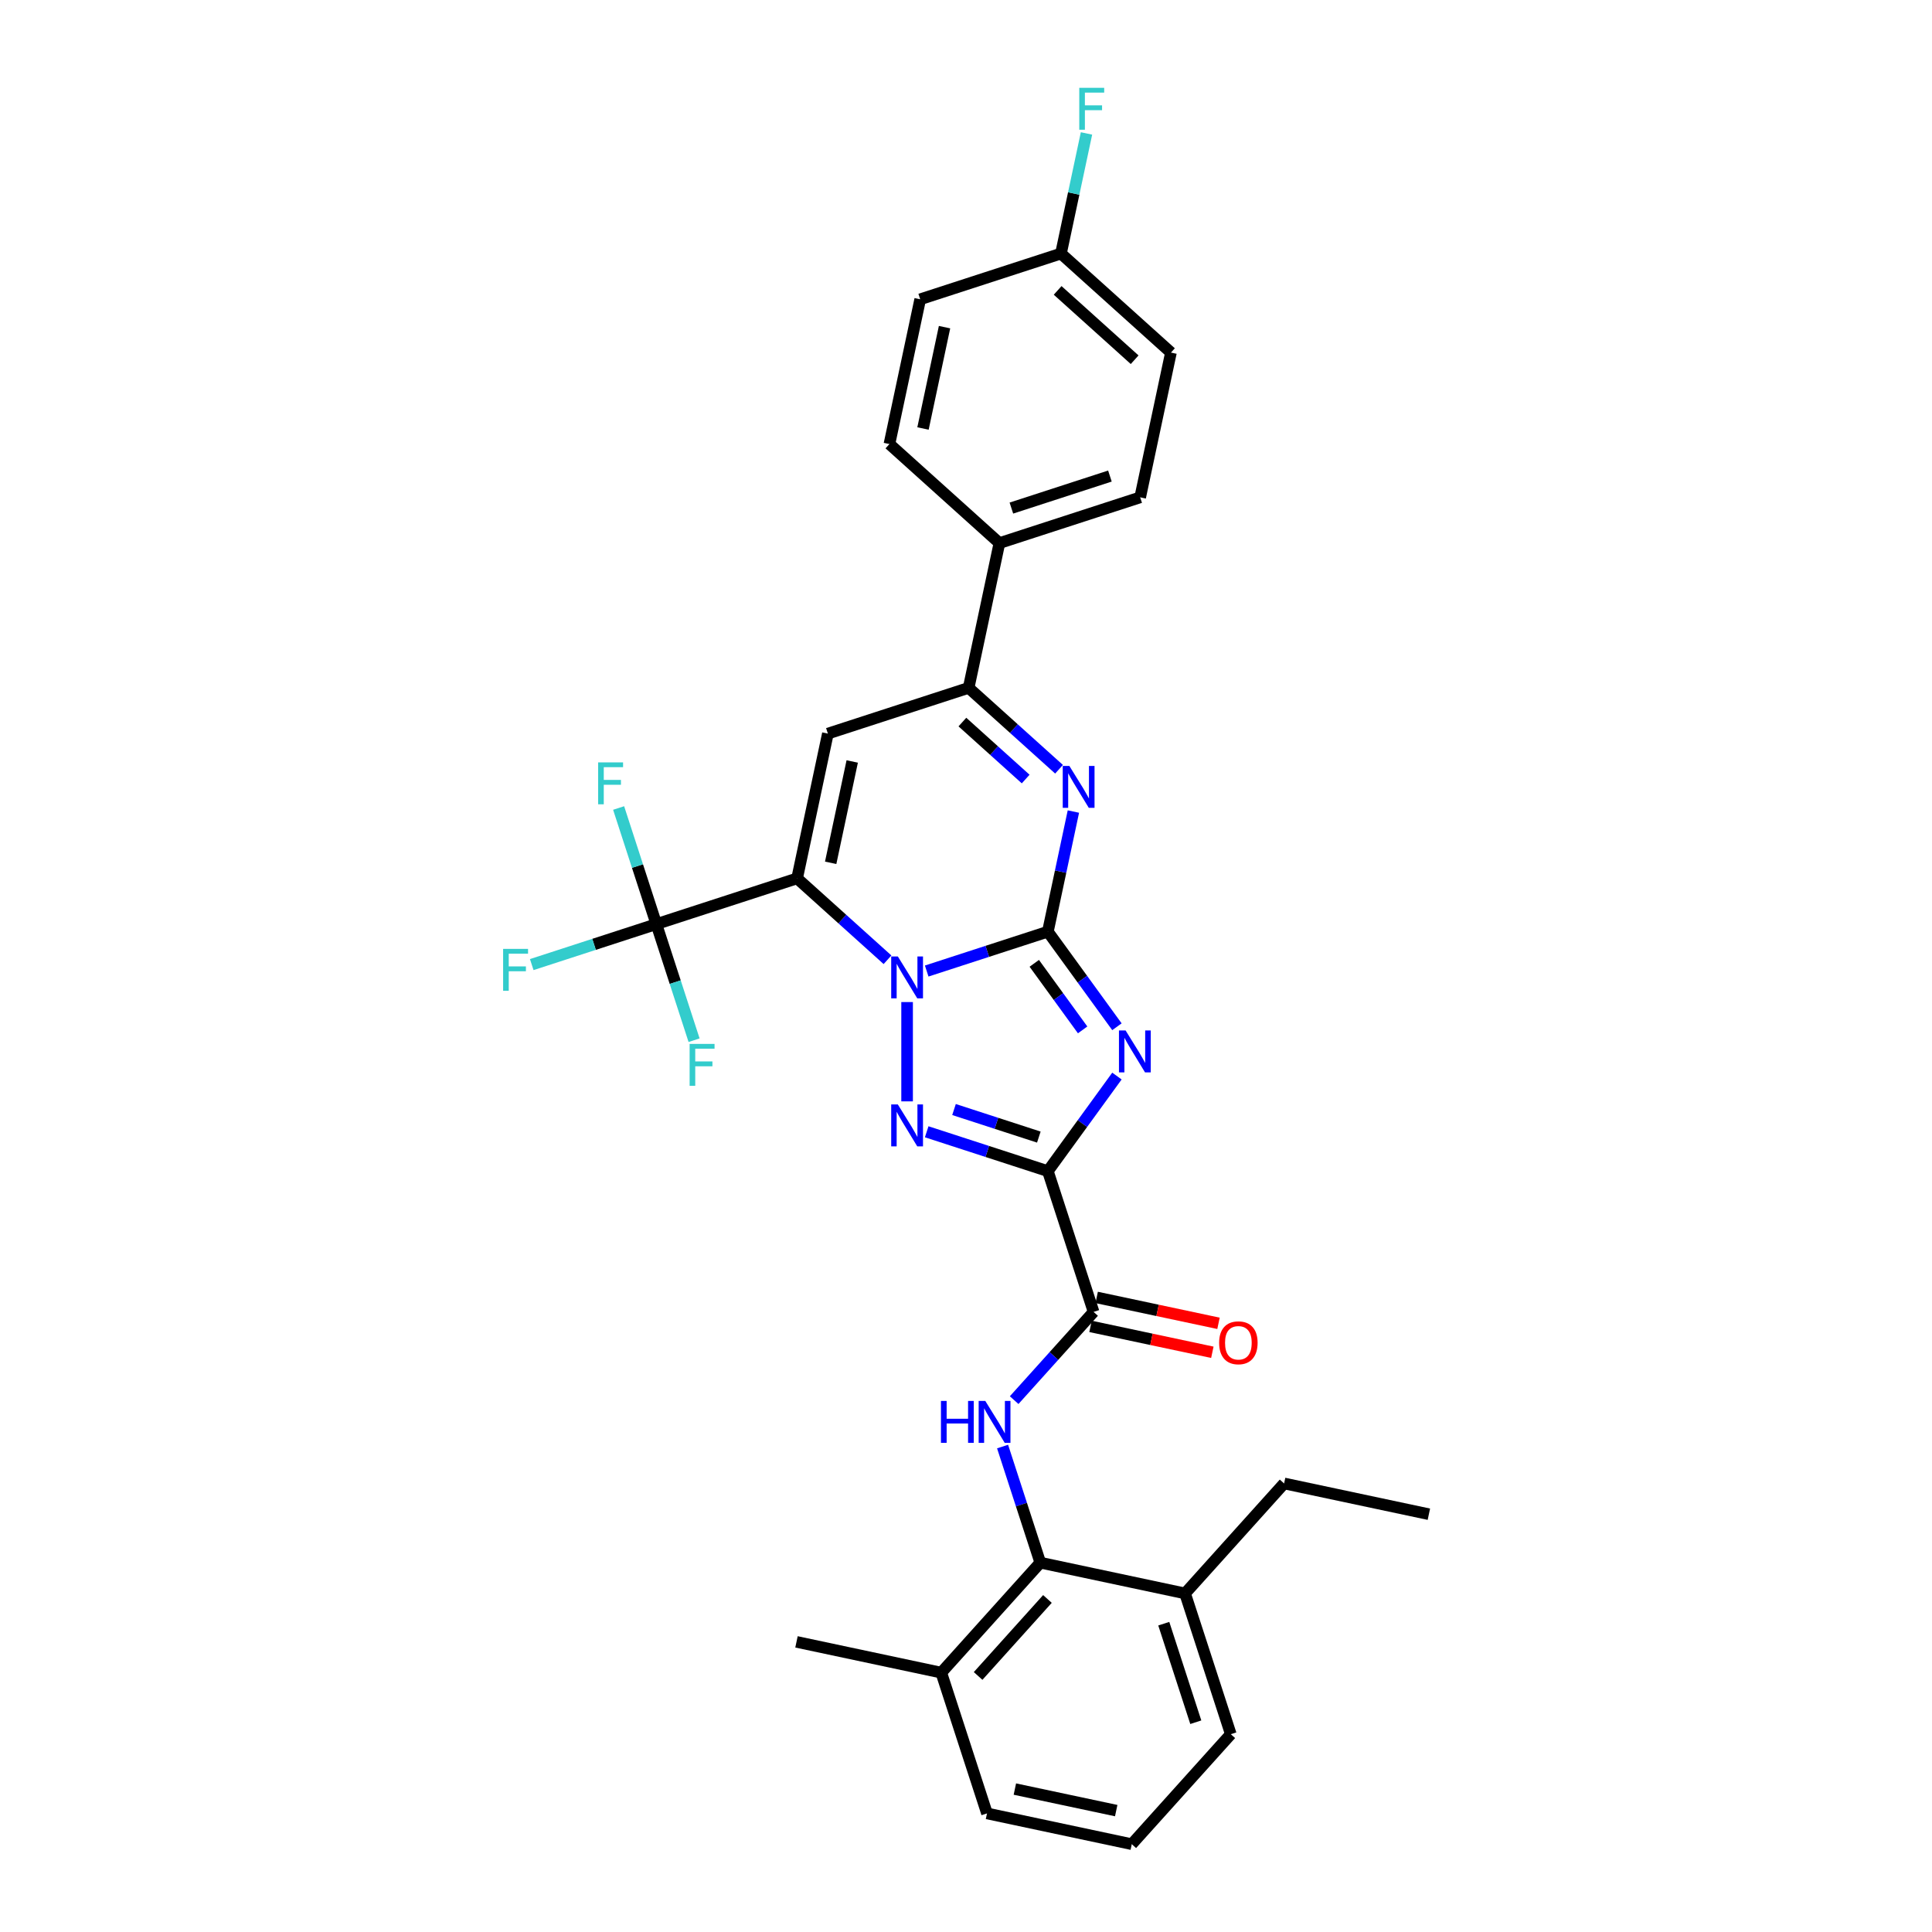 <?xml version='1.0' encoding='iso-8859-1'?>
<svg version='1.1' baseProfile='full'
              xmlns='http://www.w3.org/2000/svg'
                      xmlns:rdkit='http://www.rdkit.org/xml'
                      xmlns:xlink='http://www.w3.org/1999/xlink'
                  xml:space='preserve'
width='1000px' height='1000px' viewBox='0 0 1000 1000'>
<!-- END OF HEADER -->
<rect style='opacity:1.0;fill:#FFFFFF;stroke:none' width='1000' height='1000' x='0' y='0'> </rect>
<path class='bond-0' d='M 542.371,482.23 L 511.013,492.418' style='fill:none;fill-rule:evenodd;stroke:#000000;stroke-width:6px;stroke-linecap:butt;stroke-linejoin:miter;stroke-opacity:1' />
<path class='bond-0' d='M 511.013,492.418 L 479.656,502.607' style='fill:none;fill-rule:evenodd;stroke:#0000FF;stroke-width:6px;stroke-linecap:butt;stroke-linejoin:miter;stroke-opacity:1' />
<path class='bond-2' d='M 542.371,482.23 L 560.249,506.836' style='fill:none;fill-rule:evenodd;stroke:#000000;stroke-width:6px;stroke-linecap:butt;stroke-linejoin:miter;stroke-opacity:1' />
<path class='bond-2' d='M 560.249,506.836 L 578.127,531.443' style='fill:none;fill-rule:evenodd;stroke:#0000FF;stroke-width:6px;stroke-linecap:butt;stroke-linejoin:miter;stroke-opacity:1' />
<path class='bond-2' d='M 535.339,498.617 L 547.854,515.842' style='fill:none;fill-rule:evenodd;stroke:#000000;stroke-width:6px;stroke-linecap:butt;stroke-linejoin:miter;stroke-opacity:1' />
<path class='bond-2' d='M 547.854,515.842 L 560.368,533.067' style='fill:none;fill-rule:evenodd;stroke:#0000FF;stroke-width:6px;stroke-linecap:butt;stroke-linejoin:miter;stroke-opacity:1' />
<path class='bond-5' d='M 542.371,482.23 L 548.978,451.144' style='fill:none;fill-rule:evenodd;stroke:#000000;stroke-width:6px;stroke-linecap:butt;stroke-linejoin:miter;stroke-opacity:1' />
<path class='bond-5' d='M 548.978,451.144 L 555.586,420.059' style='fill:none;fill-rule:evenodd;stroke:#0000FF;stroke-width:6px;stroke-linecap:butt;stroke-linejoin:miter;stroke-opacity:1' />
<path class='bond-1' d='M 459.37,496.77 L 435.976,475.706' style='fill:none;fill-rule:evenodd;stroke:#0000FF;stroke-width:6px;stroke-linecap:butt;stroke-linejoin:miter;stroke-opacity:1' />
<path class='bond-1' d='M 435.976,475.706 L 412.583,454.642' style='fill:none;fill-rule:evenodd;stroke:#000000;stroke-width:6px;stroke-linecap:butt;stroke-linejoin:miter;stroke-opacity:1' />
<path class='bond-4' d='M 469.513,518.665 L 469.513,570.066' style='fill:none;fill-rule:evenodd;stroke:#0000FF;stroke-width:6px;stroke-linecap:butt;stroke-linejoin:miter;stroke-opacity:1' />
<path class='bond-7' d='M 412.583,454.642 L 339.725,478.315' style='fill:none;fill-rule:evenodd;stroke:#000000;stroke-width:6px;stroke-linecap:butt;stroke-linejoin:miter;stroke-opacity:1' />
<path class='bond-32' d='M 412.583,454.642 L 428.51,379.709' style='fill:none;fill-rule:evenodd;stroke:#000000;stroke-width:6px;stroke-linecap:butt;stroke-linejoin:miter;stroke-opacity:1' />
<path class='bond-32' d='M 429.958,446.588 L 441.108,394.134' style='fill:none;fill-rule:evenodd;stroke:#000000;stroke-width:6px;stroke-linecap:butt;stroke-linejoin:miter;stroke-opacity:1' />
<path class='bond-3' d='M 578.127,556.969 L 560.249,581.576' style='fill:none;fill-rule:evenodd;stroke:#0000FF;stroke-width:6px;stroke-linecap:butt;stroke-linejoin:miter;stroke-opacity:1' />
<path class='bond-3' d='M 560.249,581.576 L 542.371,606.183' style='fill:none;fill-rule:evenodd;stroke:#000000;stroke-width:6px;stroke-linecap:butt;stroke-linejoin:miter;stroke-opacity:1' />
<path class='bond-9' d='M 542.371,606.183 L 566.044,679.041' style='fill:none;fill-rule:evenodd;stroke:#000000;stroke-width:6px;stroke-linecap:butt;stroke-linejoin:miter;stroke-opacity:1' />
<path class='bond-31' d='M 542.371,606.183 L 511.013,595.994' style='fill:none;fill-rule:evenodd;stroke:#000000;stroke-width:6px;stroke-linecap:butt;stroke-linejoin:miter;stroke-opacity:1' />
<path class='bond-31' d='M 511.013,595.994 L 479.656,585.806' style='fill:none;fill-rule:evenodd;stroke:#0000FF;stroke-width:6px;stroke-linecap:butt;stroke-linejoin:miter;stroke-opacity:1' />
<path class='bond-31' d='M 537.698,588.555 L 515.748,581.423' style='fill:none;fill-rule:evenodd;stroke:#000000;stroke-width:6px;stroke-linecap:butt;stroke-linejoin:miter;stroke-opacity:1' />
<path class='bond-31' d='M 515.748,581.423 L 493.798,574.291' style='fill:none;fill-rule:evenodd;stroke:#0000FF;stroke-width:6px;stroke-linecap:butt;stroke-linejoin:miter;stroke-opacity:1' />
<path class='bond-8' d='M 548.156,398.163 L 524.762,377.1' style='fill:none;fill-rule:evenodd;stroke:#0000FF;stroke-width:6px;stroke-linecap:butt;stroke-linejoin:miter;stroke-opacity:1' />
<path class='bond-8' d='M 524.762,377.1 L 501.368,356.036' style='fill:none;fill-rule:evenodd;stroke:#000000;stroke-width:6px;stroke-linecap:butt;stroke-linejoin:miter;stroke-opacity:1' />
<path class='bond-8' d='M 530.886,403.23 L 514.51,388.486' style='fill:none;fill-rule:evenodd;stroke:#0000FF;stroke-width:6px;stroke-linecap:butt;stroke-linejoin:miter;stroke-opacity:1' />
<path class='bond-8' d='M 514.51,388.486 L 498.134,373.741' style='fill:none;fill-rule:evenodd;stroke:#000000;stroke-width:6px;stroke-linecap:butt;stroke-linejoin:miter;stroke-opacity:1' />
<path class='bond-6' d='M 428.51,379.709 L 501.368,356.036' style='fill:none;fill-rule:evenodd;stroke:#000000;stroke-width:6px;stroke-linecap:butt;stroke-linejoin:miter;stroke-opacity:1' />
<path class='bond-16' d='M 339.725,478.315 L 307.478,488.793' style='fill:none;fill-rule:evenodd;stroke:#000000;stroke-width:6px;stroke-linecap:butt;stroke-linejoin:miter;stroke-opacity:1' />
<path class='bond-16' d='M 307.478,488.793 L 275.232,499.27' style='fill:none;fill-rule:evenodd;stroke:#33CCCC;stroke-width:6px;stroke-linecap:butt;stroke-linejoin:miter;stroke-opacity:1' />
<path class='bond-17' d='M 339.725,478.315 L 329.961,448.268' style='fill:none;fill-rule:evenodd;stroke:#000000;stroke-width:6px;stroke-linecap:butt;stroke-linejoin:miter;stroke-opacity:1' />
<path class='bond-17' d='M 329.961,448.268 L 320.198,418.22' style='fill:none;fill-rule:evenodd;stroke:#33CCCC;stroke-width:6px;stroke-linecap:butt;stroke-linejoin:miter;stroke-opacity:1' />
<path class='bond-18' d='M 339.725,478.315 L 349.488,508.363' style='fill:none;fill-rule:evenodd;stroke:#000000;stroke-width:6px;stroke-linecap:butt;stroke-linejoin:miter;stroke-opacity:1' />
<path class='bond-18' d='M 349.488,508.363 L 359.251,538.41' style='fill:none;fill-rule:evenodd;stroke:#33CCCC;stroke-width:6px;stroke-linecap:butt;stroke-linejoin:miter;stroke-opacity:1' />
<path class='bond-12' d='M 501.368,356.036 L 517.296,281.102' style='fill:none;fill-rule:evenodd;stroke:#000000;stroke-width:6px;stroke-linecap:butt;stroke-linejoin:miter;stroke-opacity:1' />
<path class='bond-10' d='M 566.044,679.041 L 545.485,701.874' style='fill:none;fill-rule:evenodd;stroke:#000000;stroke-width:6px;stroke-linecap:butt;stroke-linejoin:miter;stroke-opacity:1' />
<path class='bond-10' d='M 545.485,701.874 L 524.926,724.707' style='fill:none;fill-rule:evenodd;stroke:#0000FF;stroke-width:6px;stroke-linecap:butt;stroke-linejoin:miter;stroke-opacity:1' />
<path class='bond-13' d='M 564.451,686.534 L 595.981,693.236' style='fill:none;fill-rule:evenodd;stroke:#000000;stroke-width:6px;stroke-linecap:butt;stroke-linejoin:miter;stroke-opacity:1' />
<path class='bond-13' d='M 595.981,693.236 L 627.51,699.938' style='fill:none;fill-rule:evenodd;stroke:#FF0000;stroke-width:6px;stroke-linecap:butt;stroke-linejoin:miter;stroke-opacity:1' />
<path class='bond-13' d='M 567.637,671.548 L 599.166,678.249' style='fill:none;fill-rule:evenodd;stroke:#000000;stroke-width:6px;stroke-linecap:butt;stroke-linejoin:miter;stroke-opacity:1' />
<path class='bond-13' d='M 599.166,678.249 L 630.696,684.951' style='fill:none;fill-rule:evenodd;stroke:#FF0000;stroke-width:6px;stroke-linecap:butt;stroke-linejoin:miter;stroke-opacity:1' />
<path class='bond-11' d='M 518.931,748.734 L 528.694,778.782' style='fill:none;fill-rule:evenodd;stroke:#0000FF;stroke-width:6px;stroke-linecap:butt;stroke-linejoin:miter;stroke-opacity:1' />
<path class='bond-11' d='M 528.694,778.782 L 538.457,808.829' style='fill:none;fill-rule:evenodd;stroke:#000000;stroke-width:6px;stroke-linecap:butt;stroke-linejoin:miter;stroke-opacity:1' />
<path class='bond-14' d='M 538.457,808.829 L 487.196,865.76' style='fill:none;fill-rule:evenodd;stroke:#000000;stroke-width:6px;stroke-linecap:butt;stroke-linejoin:miter;stroke-opacity:1' />
<path class='bond-14' d='M 542.154,827.621 L 506.271,867.472' style='fill:none;fill-rule:evenodd;stroke:#000000;stroke-width:6px;stroke-linecap:butt;stroke-linejoin:miter;stroke-opacity:1' />
<path class='bond-15' d='M 538.457,808.829 L 613.39,824.757' style='fill:none;fill-rule:evenodd;stroke:#000000;stroke-width:6px;stroke-linecap:butt;stroke-linejoin:miter;stroke-opacity:1' />
<path class='bond-19' d='M 517.296,281.102 L 590.154,257.429' style='fill:none;fill-rule:evenodd;stroke:#000000;stroke-width:6px;stroke-linecap:butt;stroke-linejoin:miter;stroke-opacity:1' />
<path class='bond-19' d='M 523.49,262.98 L 574.49,246.409' style='fill:none;fill-rule:evenodd;stroke:#000000;stroke-width:6px;stroke-linecap:butt;stroke-linejoin:miter;stroke-opacity:1' />
<path class='bond-20' d='M 517.296,281.102 L 460.365,229.842' style='fill:none;fill-rule:evenodd;stroke:#000000;stroke-width:6px;stroke-linecap:butt;stroke-linejoin:miter;stroke-opacity:1' />
<path class='bond-26' d='M 487.196,865.76 L 510.869,938.618' style='fill:none;fill-rule:evenodd;stroke:#000000;stroke-width:6px;stroke-linecap:butt;stroke-linejoin:miter;stroke-opacity:1' />
<path class='bond-29' d='M 487.196,865.76 L 412.263,849.832' style='fill:none;fill-rule:evenodd;stroke:#000000;stroke-width:6px;stroke-linecap:butt;stroke-linejoin:miter;stroke-opacity:1' />
<path class='bond-27' d='M 613.39,824.757 L 637.063,897.615' style='fill:none;fill-rule:evenodd;stroke:#000000;stroke-width:6px;stroke-linecap:butt;stroke-linejoin:miter;stroke-opacity:1' />
<path class='bond-27' d='M 602.369,840.42 L 618.94,891.421' style='fill:none;fill-rule:evenodd;stroke:#000000;stroke-width:6px;stroke-linecap:butt;stroke-linejoin:miter;stroke-opacity:1' />
<path class='bond-28' d='M 613.39,824.757 L 664.65,767.827' style='fill:none;fill-rule:evenodd;stroke:#000000;stroke-width:6px;stroke-linecap:butt;stroke-linejoin:miter;stroke-opacity:1' />
<path class='bond-23' d='M 590.154,257.429 L 606.081,182.496' style='fill:none;fill-rule:evenodd;stroke:#000000;stroke-width:6px;stroke-linecap:butt;stroke-linejoin:miter;stroke-opacity:1' />
<path class='bond-22' d='M 460.365,229.842 L 476.293,154.909' style='fill:none;fill-rule:evenodd;stroke:#000000;stroke-width:6px;stroke-linecap:butt;stroke-linejoin:miter;stroke-opacity:1' />
<path class='bond-22' d='M 477.741,221.787 L 488.89,169.334' style='fill:none;fill-rule:evenodd;stroke:#000000;stroke-width:6px;stroke-linecap:butt;stroke-linejoin:miter;stroke-opacity:1' />
<path class='bond-21' d='M 549.151,131.236 L 476.293,154.909' style='fill:none;fill-rule:evenodd;stroke:#000000;stroke-width:6px;stroke-linecap:butt;stroke-linejoin:miter;stroke-opacity:1' />
<path class='bond-24' d='M 549.151,131.236 L 555.758,100.15' style='fill:none;fill-rule:evenodd;stroke:#000000;stroke-width:6px;stroke-linecap:butt;stroke-linejoin:miter;stroke-opacity:1' />
<path class='bond-24' d='M 555.758,100.15 L 562.366,69.065' style='fill:none;fill-rule:evenodd;stroke:#33CCCC;stroke-width:6px;stroke-linecap:butt;stroke-linejoin:miter;stroke-opacity:1' />
<path class='bond-33' d='M 549.151,131.236 L 606.081,182.496' style='fill:none;fill-rule:evenodd;stroke:#000000;stroke-width:6px;stroke-linecap:butt;stroke-linejoin:miter;stroke-opacity:1' />
<path class='bond-33' d='M 547.438,150.311 L 587.29,186.193' style='fill:none;fill-rule:evenodd;stroke:#000000;stroke-width:6px;stroke-linecap:butt;stroke-linejoin:miter;stroke-opacity:1' />
<path class='bond-25' d='M 585.803,954.545 L 637.063,897.615' style='fill:none;fill-rule:evenodd;stroke:#000000;stroke-width:6px;stroke-linecap:butt;stroke-linejoin:miter;stroke-opacity:1' />
<path class='bond-34' d='M 585.803,954.545 L 510.869,938.618' style='fill:none;fill-rule:evenodd;stroke:#000000;stroke-width:6px;stroke-linecap:butt;stroke-linejoin:miter;stroke-opacity:1' />
<path class='bond-34' d='M 577.748,937.17 L 525.295,926.02' style='fill:none;fill-rule:evenodd;stroke:#000000;stroke-width:6px;stroke-linecap:butt;stroke-linejoin:miter;stroke-opacity:1' />
<path class='bond-30' d='M 664.65,767.827 L 739.584,783.754' style='fill:none;fill-rule:evenodd;stroke:#000000;stroke-width:6px;stroke-linecap:butt;stroke-linejoin:miter;stroke-opacity:1' />
<path  class='atom-1' d='M 464.717 495.055
L 471.827 506.546
Q 472.531 507.68, 473.665 509.733
Q 474.799 511.786, 474.86 511.909
L 474.86 495.055
L 477.741 495.055
L 477.741 516.75
L 474.768 516.75
L 467.138 504.187
Q 466.25 502.716, 465.3 501.03
Q 464.38 499.345, 464.105 498.824
L 464.105 516.75
L 461.285 516.75
L 461.285 495.055
L 464.717 495.055
' fill='#0000FF'/>
<path  class='atom-3' d='M 582.604 533.359
L 589.713 544.85
Q 590.418 545.984, 591.552 548.037
Q 592.686 550.09, 592.747 550.212
L 592.747 533.359
L 595.627 533.359
L 595.627 555.054
L 592.655 555.054
L 585.025 542.49
Q 584.136 541.019, 583.186 539.334
Q 582.267 537.649, 581.991 537.128
L 581.991 555.054
L 579.172 555.054
L 579.172 533.359
L 582.604 533.359
' fill='#0000FF'/>
<path  class='atom-5' d='M 464.717 571.662
L 471.827 583.153
Q 472.531 584.287, 473.665 586.34
Q 474.799 588.393, 474.86 588.516
L 474.86 571.662
L 477.741 571.662
L 477.741 593.358
L 474.768 593.358
L 467.138 580.794
Q 466.25 579.323, 465.3 577.638
Q 464.38 575.952, 464.105 575.431
L 464.105 593.358
L 461.285 593.358
L 461.285 571.662
L 464.717 571.662
' fill='#0000FF'/>
<path  class='atom-6' d='M 553.503 396.449
L 560.612 407.94
Q 561.317 409.073, 562.451 411.126
Q 563.585 413.18, 563.646 413.302
L 563.646 396.449
L 566.526 396.449
L 566.526 418.144
L 563.554 418.144
L 555.924 405.58
Q 555.035 404.109, 554.085 402.424
Q 553.166 400.739, 552.89 400.218
L 552.89 418.144
L 550.071 418.144
L 550.071 396.449
L 553.503 396.449
' fill='#0000FF'/>
<path  class='atom-11' d='M 487.036 725.124
L 489.978 725.124
L 489.978 734.347
L 501.071 734.347
L 501.071 725.124
L 504.013 725.124
L 504.013 746.819
L 501.071 746.819
L 501.071 736.799
L 489.978 736.799
L 489.978 746.819
L 487.036 746.819
L 487.036 725.124
' fill='#0000FF'/>
<path  class='atom-11' d='M 509.988 725.124
L 517.097 736.615
Q 517.802 737.749, 518.936 739.802
Q 520.07 741.855, 520.131 741.977
L 520.131 725.124
L 523.011 725.124
L 523.011 746.819
L 520.039 746.819
L 512.409 734.255
Q 511.52 732.785, 510.57 731.099
Q 509.651 729.414, 509.375 728.893
L 509.375 746.819
L 506.556 746.819
L 506.556 725.124
L 509.988 725.124
' fill='#0000FF'/>
<path  class='atom-14' d='M 631.018 695.03
Q 631.018 689.821, 633.592 686.909
Q 636.166 683.998, 640.977 683.998
Q 645.788 683.998, 648.362 686.909
Q 650.936 689.821, 650.936 695.03
Q 650.936 700.3, 648.332 703.303
Q 645.727 706.276, 640.977 706.276
Q 636.197 706.276, 633.592 703.303
Q 631.018 700.331, 631.018 695.03
M 640.977 703.824
Q 644.287 703.824, 646.064 701.618
Q 647.872 699.381, 647.872 695.03
Q 647.872 690.77, 646.064 688.625
Q 644.287 686.45, 640.977 686.45
Q 637.668 686.45, 635.86 688.595
Q 634.083 690.74, 634.083 695.03
Q 634.083 699.412, 635.86 701.618
Q 637.668 703.824, 640.977 703.824
' fill='#FF0000'/>
<path  class='atom-17' d='M 260.416 491.141
L 273.317 491.141
L 273.317 493.623
L 263.327 493.623
L 263.327 500.211
L 272.214 500.211
L 272.214 502.724
L 263.327 502.724
L 263.327 512.836
L 260.416 512.836
L 260.416 491.141
' fill='#33CCCC'/>
<path  class='atom-18' d='M 309.601 394.61
L 322.502 394.61
L 322.502 397.092
L 312.512 397.092
L 312.512 403.68
L 321.399 403.68
L 321.399 406.193
L 312.512 406.193
L 312.512 416.305
L 309.601 416.305
L 309.601 394.61
' fill='#33CCCC'/>
<path  class='atom-19' d='M 356.947 540.326
L 369.848 540.326
L 369.848 542.808
L 359.858 542.808
L 359.858 549.396
L 368.745 549.396
L 368.745 551.909
L 359.858 551.909
L 359.858 562.021
L 356.947 562.021
L 356.947 540.326
' fill='#33CCCC'/>
<path  class='atom-25' d='M 558.628 45.455
L 571.529 45.455
L 571.529 47.937
L 561.539 47.937
L 561.539 54.525
L 570.426 54.525
L 570.426 57.038
L 561.539 57.038
L 561.539 67.15
L 558.628 67.15
L 558.628 45.455
' fill='#33CCCC'/>
</svg>

